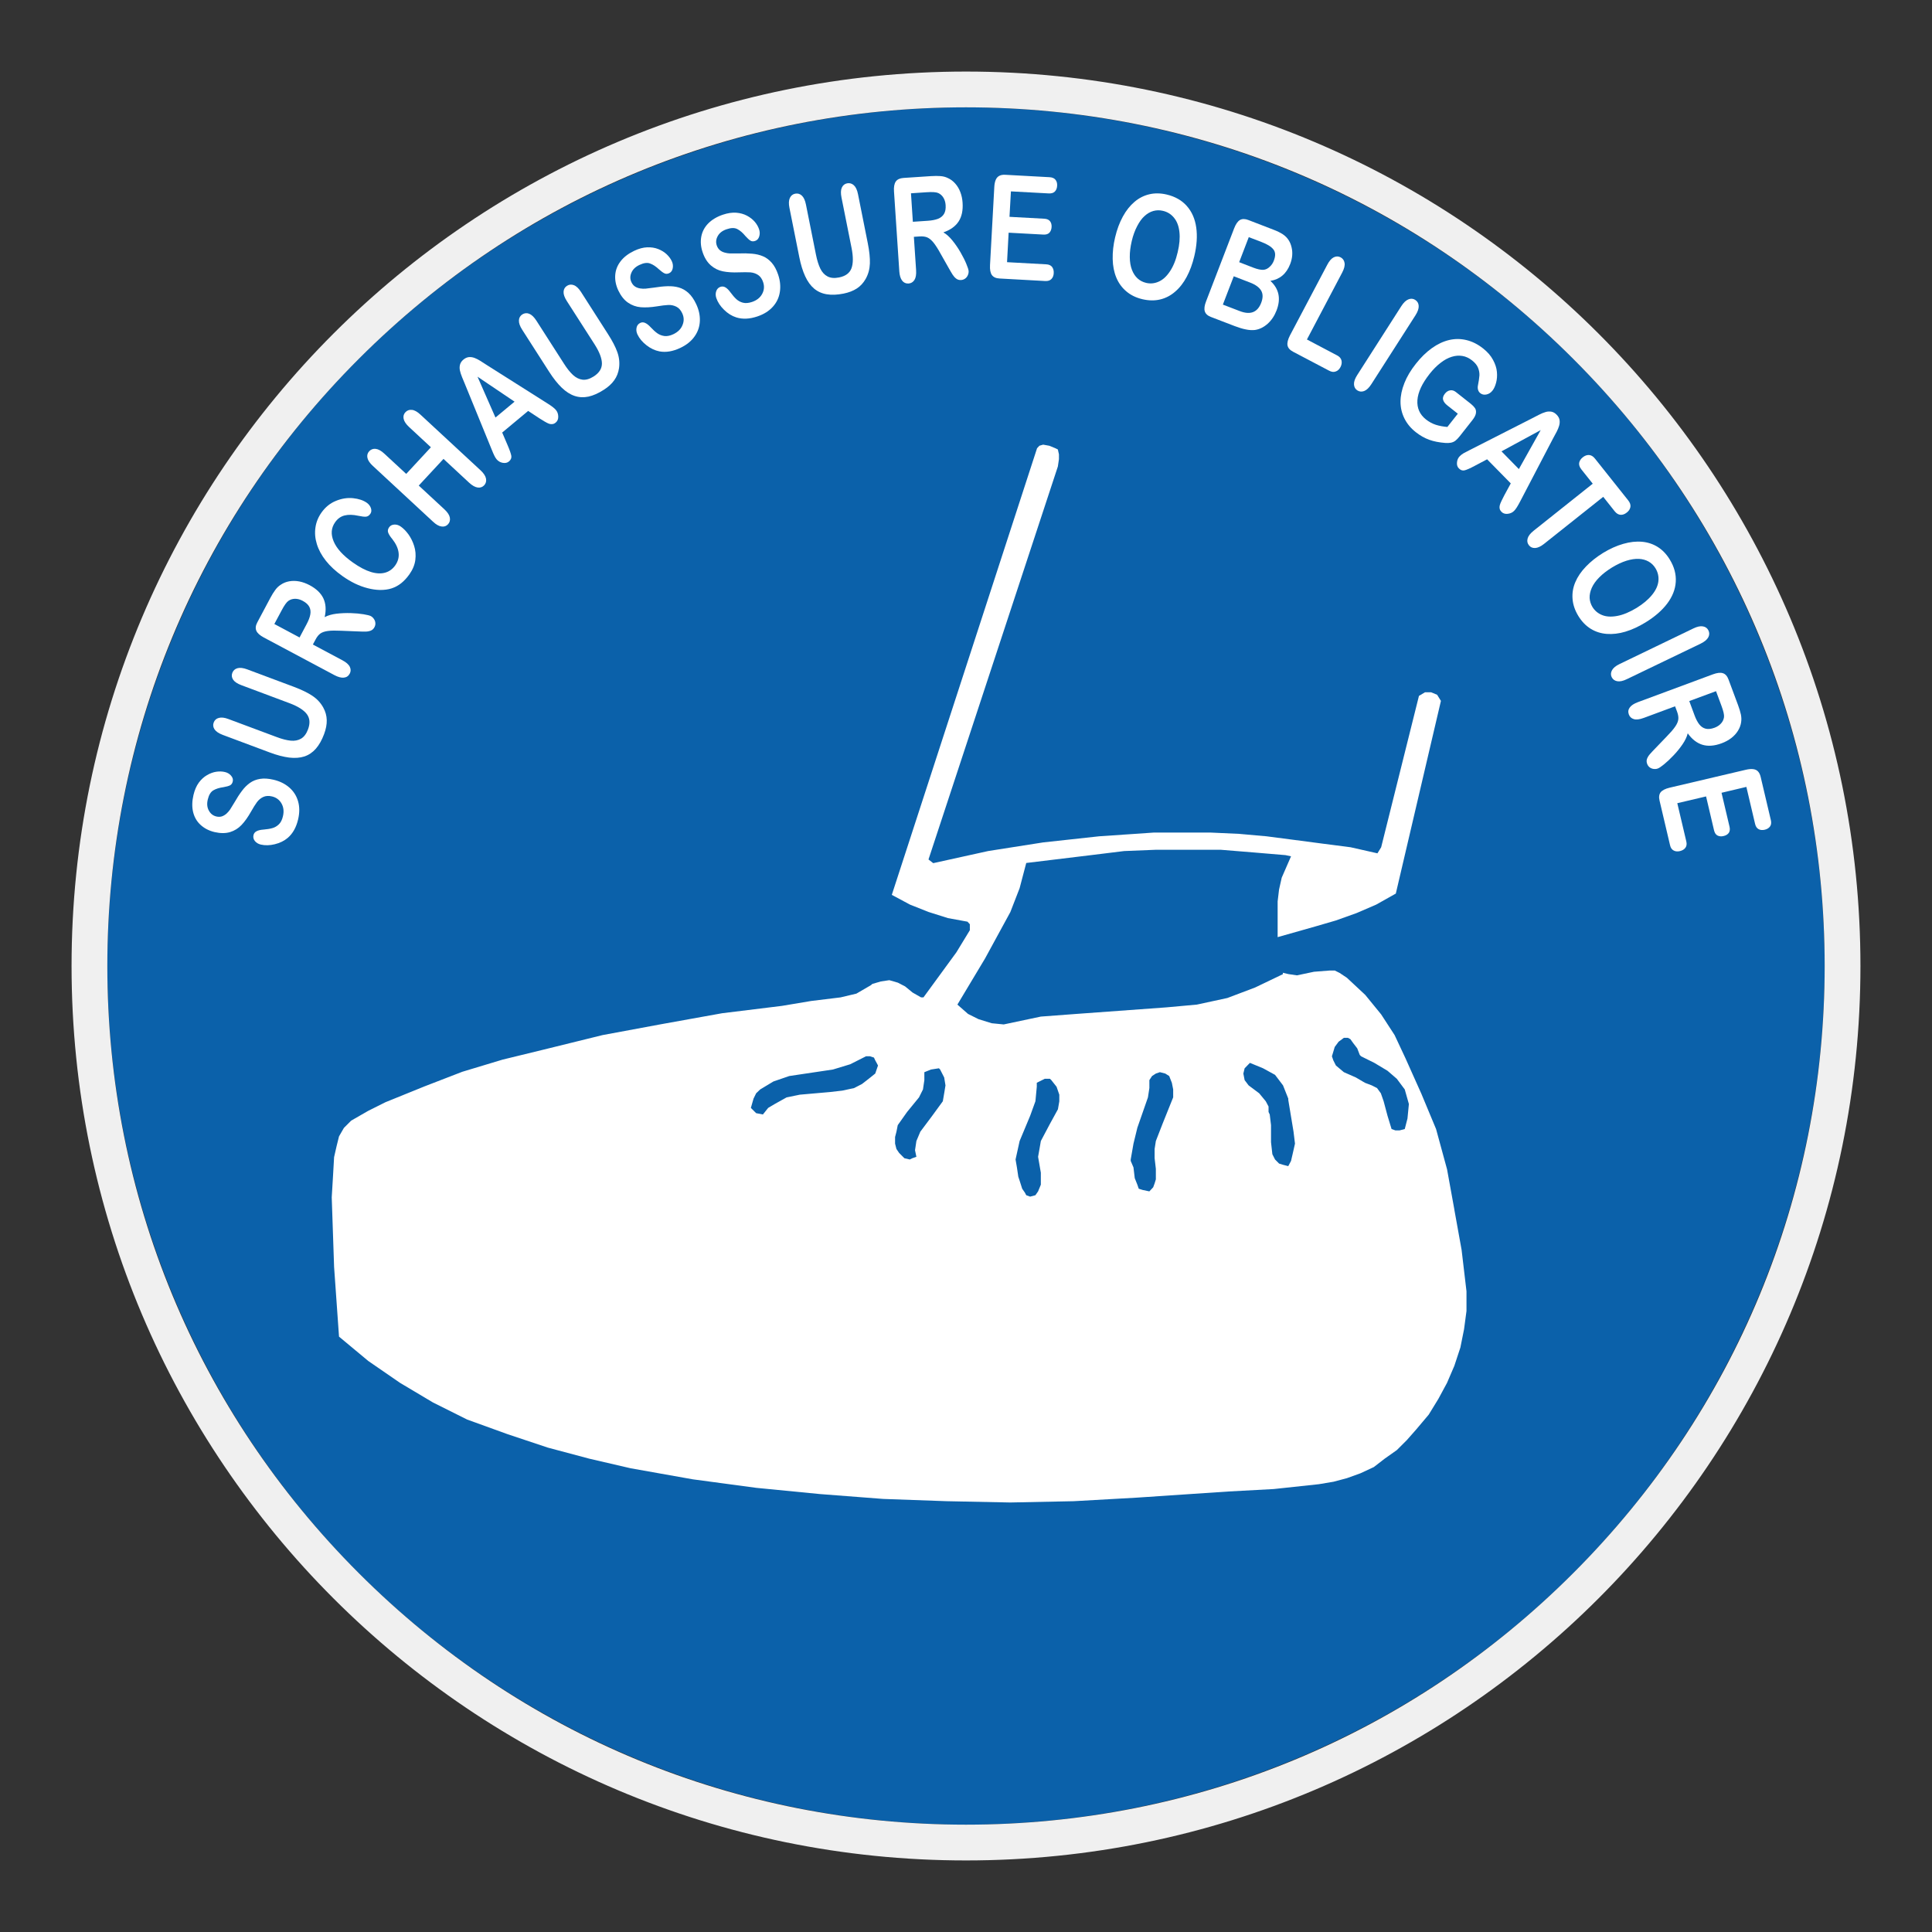 <?xml version="1.0" encoding="UTF-8"?> <svg xmlns="http://www.w3.org/2000/svg" viewBox="0 0 306.142 306.142"><rect x="0" y="0" width="306.142" height="306.142" fill="#333333" stroke="none"/><g id="Calque_2" data-name="Calque 2"><circle cx="153.071" cy="153.071" r="136.063" style="fill: #0b61aa;"></circle></g><g id="Calque_4" data-name="Calque 4"><g><path d="M41.811,101.022l11.179,5.956c.587.31,1.094.446,1.507.396.413-.04.716-.25.92-.626.186-.347.194-.71.016-1.08-.18-.374-.57-.72-1.186-1.047l-4.669-2.49.439-.82c.22-.417.477-.73.76-.933.286-.196.687-.333,1.207-.399.52-.067,1.229-.073,2.129-.03l2.467.1c.579.03,1.023.037,1.33.033.306,0,.586-.054.836-.15.247-.097.447-.277.587-.54.12-.227.17-.45.146-.68-.014-.227-.094-.437-.23-.634-.137-.203-.296-.347-.49-.453-.187-.097-.57-.193-1.153-.29-.58-.097-1.253-.161-2.023-.184-.771-.023-1.527.01-2.277.096-.736.094-1.363.273-1.859.544.256-1.14.186-2.123-.197-2.957-.39-.833-1.123-1.543-2.207-2.116-.53-.277-1.066-.477-1.616-.583-.55-.104-1.08-.11-1.583-.023-.506.09-.953.267-1.336.534-.334.21-.63.483-.884.833-.256.343-.53.78-.81,1.31l-2.04,3.83c-.27.503-.32.946-.156,1.326.159.38.56.736,1.193,1.077ZM44.631,96.713c.43-.81.79-1.316,1.083-1.51.307-.213.657-.316,1.051-.32.393,0,.797.106,1.199.324.513.276.863.59,1.051.953.186.356.236.763.153,1.216-.08.45-.277.957-.58,1.527l-1.12,2.11-3.996-2.134,1.16-2.166Z" style="fill: #fff;"></path><path d="M99.519,47.961c.614.42,1.28.66,2.02.723.734.057,1.583.017,2.557-.14.727-.123,1.323-.193,1.79-.217.457-.02.883.073,1.27.264.394.189.703.533.937,1.026.3.624.32,1.25.063,1.877-.247.637-.733,1.116-1.453,1.463-.523.247-.994.34-1.414.291-.42-.057-.792-.2-1.123-.43-.33-.236-.68-.55-1.056-.957-.314-.34-.604-.566-.874-.687-.269-.126-.533-.126-.78-.006-.313.15-.514.4-.587.757-.073.353-.027.716.146,1.08.3.627.774,1.193,1.423,1.7.65.51,1.34.833,2.063.976,1.023.193,2.126.003,3.306-.553.983-.467,1.737-1.073,2.257-1.82.526-.74.803-1.56.836-2.456.033-.89-.164-1.783-.593-2.687-.353-.747-.763-1.333-1.22-1.747-.464-.417-.967-.703-1.51-.86-.543-.16-1.139-.223-1.8-.204-.656.02-1.373.093-2.136.22-.624.083-1.067.14-1.344.167-.277.023-.566.01-.867-.037-.303-.051-.576-.147-.81-.304-.237-.157-.417-.38-.56-.677-.234-.483-.237-.986-.007-1.51.22-.523.646-.937,1.269-1.23.68-.327,1.243-.4,1.693-.229.46.163.93.48,1.414.933.356.316.643.526.87.63.223.11.476.097.749-.033.3-.144.49-.41.557-.797.067-.38.014-.75-.156-1.113-.187-.39-.46-.753-.82-1.09-.356-.336-.806-.61-1.33-.82-.534-.207-1.12-.3-1.757-.273-.643.027-1.333.213-2.059.56-.916.437-1.633.986-2.143,1.65-.513.664-.797,1.393-.853,2.2-.057.803.11,1.624.496,2.443.413.856.923,1.5,1.533,1.917Z" style="fill: #fff;"></path><path d="M265.168,119.717c.534-.553,1.013-1.146,1.434-1.76.423-.62.703-1.204.833-1.757.679.95,1.46,1.553,2.339,1.817.884.266,1.897.187,3.053-.244.56-.207,1.062-.483,1.51-.82.442-.343.799-.73,1.066-1.17.27-.44.434-.887.496-1.356.06-.383.047-.79-.04-1.21-.093-.42-.234-.91-.444-1.47l-1.513-4.066c-.2-.543-.493-.88-.89-1.003-.386-.134-.916-.07-1.589.176l-11.879,4.406c-.623.23-1.06.514-1.3.856-.243.336-.286.707-.137,1.103.137.371.4.617.793.734s.91.05,1.57-.193l4.96-1.84.326.876c.16.443.227.84.187,1.183-.037.35-.2.737-.5,1.17-.293.433-.763.97-1.39,1.61l-1.713,1.78c-.404.417-.706.74-.906.973-.204.23-.35.473-.447.724-.094.257-.087.523.017.803.086.233.223.42.403.557.183.137.393.22.63.25.243.03.463.006.667-.073.197-.067.524-.294.98-.66.457-.374.953-.833,1.483-1.396ZM271.918,109.521l.856,2.303c.32.857.457,1.463.41,1.813-.053.367-.2.703-.469.997-.26.293-.6.52-1.033.684-.543.196-1.013.25-1.407.15-.393-.1-.729-.327-1.016-.693-.28-.363-.53-.843-.75-1.443l-.83-2.243,4.24-1.566Z" style="fill: #fff;"></path><path d="M59.097,73.842l9.509,8.816c.493.463.943.72,1.36.77.414.061.757-.057,1.029-.356.267-.286.361-.64.287-1.053-.076-.41-.364-.85-.863-1.313l-4.063-3.763,3.92-4.226,4.056,3.766c.493.453.95.714,1.363.77.413.057.757-.066,1.03-.356.266-.29.363-.64.29-1.053-.08-.413-.366-.857-.867-1.32l-9.516-8.816c-.496-.467-.949-.72-1.366-.76-.41-.043-.753.08-1.027.376-.27.287-.363.633-.28,1.04.083.406.369.84.863,1.299l3.459,3.21-3.912,4.22-3.463-3.203c-.496-.467-.957-.717-1.37-.763-.412-.047-.753.08-1.029.373-.277.297-.37.654-.283,1.053.083.403.377.833.873,1.29Z" style="fill: #fff;"></path><path d="M142.501,42.985c.047.66.197,1.157.453,1.486.253.327.593.48,1.016.454.397-.03.704-.217.93-.56.22-.347.307-.867.264-1.56l-.353-5.279.937-.063c.466-.026.867.021,1.187.16.32.137.646.407.98.81.33.41.714,1.003,1.146,1.796l1.217,2.15c.286.5.51.89.674,1.144.166.259.356.469.57.629.213.167.473.24.77.22.254-.016.467-.1.654-.236.18-.133.32-.31.417-.533.097-.216.137-.437.123-.653-.013-.21-.133-.583-.36-1.126-.223-.55-.53-1.157-.913-1.823-.38-.667-.811-1.293-1.28-1.874-.469-.583-.953-1.022-1.447-1.303,1.1-.383,1.906-.957,2.41-1.723.506-.77.716-1.77.633-2.993-.04-.596-.157-1.16-.36-1.68-.196-.52-.473-.973-.816-1.356-.34-.383-.727-.667-1.15-.856-.356-.18-.747-.277-1.173-.313-.43-.033-.946-.033-1.543.006l-4.33.287c-.574.043-.977.23-1.213.57-.234.34-.331.867-.28,1.583l.84,12.639ZM146.81,30.463c.914-.063,1.533-.021,1.857.123.337.153.609.39.82.73.206.333.326.727.356,1.183.04.583-.047,1.047-.254,1.394-.21.35-.523.606-.953.78-.427.16-.956.266-1.6.31l-2.387.16-.296-4.513,2.456-.167Z" style="fill: #fff;"></path><path d="M51.634,88.853c.676.856,1.557,1.667,2.64,2.437.663.469,1.334.866,1.993,1.186.664.317,1.326.56,1.997.73.66.173,1.304.263,1.927.28.689.007,1.306-.073,1.859-.25.553-.184,1.063-.453,1.527-.824.46-.37.896-.84,1.296-1.403.531-.753.843-1.51.94-2.283.097-.773.036-1.517-.187-2.216-.223-.7-.526-1.307-.903-1.833-.38-.52-.78-.93-1.213-1.236-.333-.233-.676-.34-1.04-.317-.353.027-.627.167-.81.43-.213.3-.257.597-.13.897.124.293.334.616.623.953.59.753.93,1.483,1.01,2.19.087.707-.094,1.376-.536,2.003-.407.573-.938.957-1.583,1.143-.647.187-1.4.16-2.26-.1-.86-.26-1.81-.757-2.857-1.497-1.562-1.106-2.583-2.223-3.056-3.356-.473-1.13-.399-2.14.241-3.04.396-.563.893-.917,1.496-1.066.604-.153,1.334-.133,2.204.057.52.113.916.16,1.18.137.267-.023.497-.17.693-.454.173-.247.207-.543.094-.893-.113-.34-.331-.62-.641-.847-.566-.403-1.296-.643-2.196-.737-.886-.09-1.8.05-2.71.427-.917.37-1.68.99-2.296,1.86-.504.713-.827,1.5-.95,2.357-.127.856-.054,1.736.223,2.629.277.903.75,1.783,1.426,2.636Z" style="fill: #fff;"></path><path d="M280.607,129.956l-1.616-6.853c-.087-.37-.224-.653-.417-.86-.187-.203-.444-.326-.763-.366-.321-.044-.714-.007-1.183.103l-12.046,2.833c-.697.164-1.173.407-1.436.727-.25.326-.31.773-.173,1.333l1.66,7.056c.093.414.286.693.573.84.28.157.617.183.987.097.399-.097.69-.273.88-.537.19-.259.233-.6.137-1.003l-1.427-6.053,4.559-1.073,1.267,5.389c.1.397.28.674.553.811s.6.167.966.073c.357-.08.634-.247.814-.494.167-.247.21-.573.12-.966l-1.27-5.39,3.936-.933,1.38,5.859c.094.41.28.693.56.84.273.147.604.18.983.086.367-.086.644-.263.827-.517.181-.253.227-.59.13-1.003Z" style="fill: #fff;"></path><path d="M191.89,50.227l3.756,1.443c.653.247,1.24.43,1.753.527.516.113,1.002.136,1.443.093.733-.104,1.393-.43,2.016-.977.62-.557,1.093-1.263,1.423-2.123.717-1.863.39-3.419-.976-4.683,1.496-.243,2.543-1.126,3.136-2.669.173-.447.277-.893.317-1.339.036-.447.006-.881-.094-1.297-.094-.42-.243-.79-.45-1.12-.243-.39-.56-.709-.957-.97-.4-.253-.886-.497-1.479-.72l-3.98-1.534c-.53-.2-.973-.2-1.326.007-.347.207-.653.644-.914,1.323l-4.44,11.549c-.26.667-.33,1.193-.21,1.586.117.39.434.693.98.903ZM197.879,37.576l2.027.776c.903.347,1.53.733,1.866,1.163.351.42.374,1.017.074,1.8-.137.36-.337.66-.588.9-.339.35-.703.523-1.099.543-.393.013-.906-.097-1.523-.33l-2.28-.883,1.523-3.97ZM195.499,43.778l2.589.997c.867.333,1.444.757,1.754,1.277.299.52.303,1.163.003,1.939-.587,1.516-1.717,1.95-3.396,1.303l-2.676-1.027,1.727-4.489Z" style="fill: #fff;"></path><path d="M87.014,58.907c.67,1.046,1.333,1.883,2,2.527.663.633,1.343,1.073,2.039,1.303.697.233,1.427.27,2.194.109.76-.166,1.566-.526,2.416-1.073.72-.453,1.277-.966,1.67-1.523.4-.557.65-1.197.757-1.92.116-.85.03-1.693-.267-2.526-.293-.833-.793-1.79-1.487-2.87l-4.269-6.669c-.367-.573-.747-.933-1.134-1.076-.39-.147-.75-.114-1.09.103-.337.216-.518.527-.54.94-.027.403.15.903.517,1.476l4.406,6.87c.757,1.19,1.139,2.187,1.153,3.003.007.819-.423,1.503-1.299,2.069-.641.404-1.224.577-1.76.517-.537-.063-1.04-.31-1.517-.74-.466-.434-.953-1.03-1.446-1.813l-4.37-6.816c-.367-.563-.74-.923-1.127-1.08-.383-.149-.749-.116-1.099.104-.331.22-.514.53-.534.947-.02.417.15.906.513,1.473l4.273,6.666Z" style="fill: #fff;"></path><path d="M49.504,110.258c-.737-.49-1.707-.957-2.913-1.417l-7.416-2.773c-.633-.236-1.156-.296-1.553-.183-.399.116-.67.363-.81.736-.14.377-.097.737.13,1.08.226.337.66.63,1.296.867l7.65,2.864c1.316.493,2.226,1.066,2.719,1.709.496.65.566,1.46.203,2.433-.267.71-.633,1.196-1.1,1.47-.464.273-1.016.383-1.653.32-.636-.063-1.387-.257-2.246-.583l-7.589-2.833c-.627-.243-1.14-.3-1.544-.189-.403.1-.676.354-.819.74-.14.374-.087.73.136,1.073.237.347.667.633,1.296.876l7.416,2.773c1.163.44,2.203.707,3.113.824.916.106,1.716.046,2.416-.18.7-.234,1.303-.644,1.817-1.23.513-.59.947-1.354,1.3-2.303.3-.8.44-1.54.423-2.223-.017-.684-.196-1.35-.547-1.986-.417-.757-.993-1.374-1.726-1.863Z" style="fill: #fff;"></path><path d="M230.462,191.697l-1.164-6.41-1.74-6.379-2.326-5.583-2.517-5.623-1.726-3.683-2.13-3.277-2.526-3.096-2.897-2.703-1.156-.77-.77-.387h-.78l-2.514.197-2.709.57-1.36-.204-.877-.209.031.219-4.414,2.117-4.406,1.667-4.824,1.043-4.802.437-14.278,1.04-5.646.423-5.879,1.243-1.903-.187-2.09-.646-1.667-.833-1.683-1.477,4.386-7.315,4.006-7.353,1.467-3.78,1.05-3.993,10.269-1.244,5.242-.646,5.023-.203h10.292l5.246.427,5.019.423.867.187-1.476,3.383-.423,1.883-.224,1.879v5.663l5.939-1.683,3.293-.96,3.29-1.177,3.09-1.333,3.113-1.75,7.149-30.533-.603-.97-.95-.393h-.97l-.957.566-5.989,23.991-.591.96-4.249-.96-4.453-.576-4.433-.583-4.453-.58-4.449-.39-4.453-.203h-8.906l-8.692.593-8.886.97-8.699,1.366-8.716,1.92-.75-.583,20.498-62.268.173-1.16v-.77l-.173-.77-.404-.2-.959-.391-.97-.173-.593.173-.367.391-23.018,70.776,2.886,1.546,2.927,1.163,3.086.974,3.091.566.376.403v.953l-2.129,3.496-5.22,7.146h-.376l-1.347-.767-1.18-.97-1.153-.597-1.353-.393-1.347.2-1.35.396-.207.187-2.313,1.346-2.51.597-4.639.566-4.654.78-9.465,1.164-9.669,1.74-9.28,1.723-9.465,2.333-6.376,1.553-6.386,1.926-6.01,2.323-6.179,2.506-2.723,1.363-2.699,1.55-1.156,1.156-.774,1.34-.387,1.563-.393,1.726-.177,3.087-.197,3.289.374,11.033.78,11.036,4.629,3.853,5.047,3.476,5.216,3.106,5.419,2.707,6.383,2.31,6.376,2.129,6.569,1.753,6.579,1.527,9.846,1.75,10.062,1.35,10.059.983,10.045.773,10.062.36,10.058.204,10.05-.204,10.062-.567,14.488-.973,7.166-.387,7.142-.767,2.339-.393,2.113-.563,2.137-.771,2.129-.99,1.723-1.333,1.926-1.36,1.566-1.563,1.526-1.733,1.954-2.316,1.536-2.506,1.363-2.526,1.164-2.707.956-2.9.58-2.89.386-2.896v-3.117l-.773-6.553-1.15-6.375ZM138.688,170.112l-1.037.833-1.056.82-1.256.65-1.873.403-1.903.22-4.829.424-2.086.427-1.889,1.053-1.037.617-.833,1.04-1.07-.207-.837-.833.423-1.477.413-.84.643-.613,2.094-1.26,2.513-.863,6.923-1.033,2.736-.833,2.5-1.263h.644l.616.207.203.437.221.4.216.419-.437,1.274ZM149.614,173.242l-.216,1.263-1.684,2.307-1.886,2.523-.617,1.47-.217,1.454.217,1.049-.643.224-.407.2-.85-.2-.41-.41-.423-.423-.43-.633-.216-.846v-1.05l.216-.833.207-1.046,1.48-2.09,1.886-2.306.63-1.263.22-1.477v-1.256l1.054-.423,1.256-.197.19.197.644,1.26.204,1.253-.204,1.256ZM167.858,174.505l-.22,1.27-1.26,2.296-1.447,2.733-.217,1.26-.22,1.243.436,2.517v1.9l-.436,1.06-.423.609-.836.224-.617-.224-.217-.41-.427-.623-.406-1.276-.207-.614-.22-1.48-.216-1.26.644-2.926,1.667-3.993.836-2.307.217-2.3v-.63l1.26-.63h.83l.21.207.833,1.053.436,1.257v1.043ZM185.897,173.891l-.423,1.05-1.256,3.13-1.063,2.733-.196,1.26v1.467l.196,1.683v1.667l-.196.64-.227.617-.606.647-1.06-.224-.623-.2-.219-.637-.414-1.037-.2-1.696-.44-1.037v-.223l.44-2.513.614-2.52,1.676-4.806.227-1.483v-1.256l.423-.647.606-.393.637-.217.85.217.626.393.423,1.077.207,1.047v1.263ZM204.768,183.117l-.19.836-.443.833-.833-.216-.623-.193-.64-.647-.423-.833-.213-1.903v-2.706l-.203-1.69-.189-.4v-.86l-.44-.833-1.043-1.263-1.677-1.256-.63-.833-.203-1.04.203-.833.837-.86,2.09.86,1.894,1.04,1.264,1.667.833,2.096v.213l.833,5.032.229,1.891-.43,1.899ZM223.027,177.238l-.431,1.667-.833.22h-.64l-.617-.22-.64-2.093-.616-2.307-.44-1.263-.61-.833-.836-.423-1.066-.404-1.45-.85-1.9-.836-1.26-1.057-.413-.819-.22-.64.444-1.48.616-.833.833-.613h.644l.386.207.447.624.643.836.397,1.04.216.22,2.093,1.037,2.093,1.256,1.474,1.273,1.256,1.683.654,2.313-.223,2.296Z" style="fill: #fff;"></path><path d="M270.691,100.989c.197-.367.203-.737.024-1.093-.167-.354-.457-.567-.867-.64-.41-.077-.913.033-1.523.327l-11.685,5.636c-.607.287-1.011.624-1.207.989-.203.374-.216.734-.053,1.081.179.363.469.58.883.656.41.077.919-.03,1.533-.33l11.689-5.626c.606-.3,1.01-.634,1.206-1Z" style="fill: #fff;"></path><path d="M255.85,81.004c.283.357.6.547.937.571.337.023.663-.097.99-.357.327-.253.507-.546.574-.877.06-.34-.06-.687-.347-1.05l-5.28-6.636c-.273-.34-.57-.523-.91-.553-.34-.027-.67.09-1.007.356-.321.257-.513.55-.577.884-.05.326.063.667.343,1.029l1.81,2.273-9.359,7.449c-.531.42-.854.837-.96,1.237-.11.41-.043.76.207,1.073.237.307.566.45.983.433.41-.017.887-.236,1.423-.663l9.366-7.446,1.806,2.276Z" style="fill: #fff;"></path><path d="M158.399,44.131l7.236.4c.421.02.744-.08.967-.313.227-.23.353-.54.37-.93.027-.407-.07-.733-.26-.99-.203-.257-.513-.394-.93-.413l-6.206-.34.25-4.673,5.526.3c.413.02.723-.077.94-.3.207-.23.32-.526.343-.903.02-.37-.063-.676-.25-.916-.189-.24-.486-.37-.896-.394l-5.526-.3.227-4.033,5.996.323c.427.02.75-.076.967-.3.22-.226.34-.533.36-.922.023-.38-.066-.693-.26-.937-.189-.247-.504-.383-.927-.41l-7.029-.383c-.38-.021-.69.033-.94.16s-.44.333-.57.633c-.129.293-.21.683-.233,1.163l-.677,12.355c-.04.717.06,1.243.297,1.577.24.333.647.52,1.226.546Z" style="fill: #fff;"></path><path d="M178.467,46.161c.693.596,1.543,1.01,2.55,1.25,1.006.237,1.947.25,2.82.043.873-.21,1.667-.62,2.376-1.24.717-.609,1.327-1.396,1.833-2.349.507-.943.91-2.04,1.203-3.277.396-1.676.497-3.193.304-4.546-.194-1.359-.69-2.489-1.483-3.389-.787-.896-1.857-1.51-3.183-1.823-.977-.23-1.9-.247-2.756-.046-.86.2-1.644.596-2.347,1.189-.71.6-1.33,1.374-1.853,2.33-.526.96-.937,2.057-1.227,3.29-.29,1.204-.413,2.356-.39,3.453.023,1.096.216,2.079.574,2.939.356.857.879,1.586,1.579,2.177ZM179.331,38.215c.21-.903.504-1.696.857-2.373.356-.683.74-1.223,1.177-1.61.427-.393.893-.66,1.387-.8.503-.14,1.009-.146,1.522-.023.733.17,1.327.55,1.78,1.124.46.566.74,1.323.837,2.25.103.937.006,1.986-.273,3.166-.291,1.26-.714,2.293-1.25,3.076-.533.797-1.124,1.33-1.783,1.61-.654.29-1.307.347-1.977.187-.516-.123-.966-.353-1.343-.696-.38-.344-.677-.797-.897-1.36-.22-.566-.334-1.233-.344-2.013-.01-.783.094-1.627.307-2.537Z" style="fill: #fff;"></path><path d="M73.228,59.789c.173.417.316.767.443,1.067l4.24,10.373c.166.417.303.736.413.956.103.227.229.42.373.601.251.293.571.483.964.553.397.07.72,0,.98-.213.303-.253.43-.546.384-.88-.054-.333-.247-.896-.583-1.683l-.866-2.023,4.116-3.426,1.803,1.187c.23.143.493.303.793.487.307.18.55.303.727.363.18.054.36.074.537.047.172-.021.336-.097.503-.237.277-.224.413-.547.404-.954-.007-.403-.133-.76-.377-1.05-.233-.283-.714-.65-1.444-1.1l-9.432-5.97c-.467-.3-.837-.546-1.127-.723-.28-.177-.571-.327-.864-.44-.293-.11-.596-.164-.897-.14-.303.03-.603.157-.883.393-.28.23-.46.497-.54.79-.08.3-.083.6-.023.917.066.316.183.686.356,1.106ZM81.537,63.649l-3.026,2.513-2.846-6.473,5.873,3.959Z" style="fill: #fff;"></path><path d="M204.018,54.724c.073.4.366.74.884,1.013l5.699,2.997c.383.207.733.253,1.056.13.32-.11.57-.343.76-.708.18-.35.233-.696.156-1.029-.083-.347-.312-.613-.697-.81l-4.782-2.523,5.586-10.603c.316-.603.446-1.11.379-1.517-.063-.413-.277-.713-.63-.899-.35-.187-.709-.187-1.09,0-.364.183-.707.573-1.02,1.173l-5.92,11.212c-.326.64-.453,1.16-.383,1.563Z" style="fill: #fff;"></path><path d="M126.646,40.702c.239,1.213.557,2.243.943,3.077.386.836.863,1.49,1.426,1.963.566.466,1.226.767,2.003.889.767.13,1.646.09,2.643-.106.833-.167,1.536-.44,2.106-.81.574-.37,1.043-.883,1.404-1.517.42-.75.639-1.563.67-2.443.03-.89-.083-1.96-.334-3.223l-1.549-7.763c-.133-.67-.353-1.14-.663-1.42-.31-.276-.66-.373-1.057-.3-.393.077-.673.307-.843.677-.17.373-.187.899-.054,1.566l1.597,8.002c.273,1.38.27,2.453-.016,3.22-.286.76-.943,1.247-1.964,1.45-.74.15-1.353.09-1.826-.16-.48-.246-.86-.663-1.143-1.233-.28-.577-.513-1.313-.693-2.217l-1.587-7.942c-.13-.657-.347-1.134-.649-1.417-.308-.283-.658-.383-1.067-.303-.383.08-.663.307-.837.683-.172.38-.196.9-.062,1.56l1.553,7.766Z" style="fill: #fff;"></path><path d="M246.694,68.359c.154-.293.27-.596.364-.9.089-.303.113-.603.067-.906-.051-.297-.207-.58-.467-.843-.253-.264-.533-.42-.833-.477-.3-.049-.606-.037-.91.057-.313.086-.67.233-1.076.443-.396.203-.74.38-1.026.53l-9.989,5.083c-.4.197-.707.364-.93.487-.207.127-.39.267-.553.423-.28.273-.434.607-.469,1.01-.041.397.053.717.296.954.273.283.573.386.903.31.327-.076.867-.316,1.626-.72l1.947-1.03,3.75,3.819-1.03,1.896c-.123.233-.256.513-.417.83-.156.323-.256.566-.3.76-.043.177-.05.36-.01.533.041.173.133.327.28.48.247.257.577.367.984.323.406-.043.743-.193,1.016-.463.264-.253.583-.764.977-1.523l5.166-9.896c.27-.49.48-.88.636-1.18ZM240.678,74.331l-2.753-2.81,6.213-3.37-3.46,6.179Z" style="fill: #fff;"></path><path d="M216.167,61.96c.393-.153.773-.514,1.137-1.087l6.996-10.922c.364-.573.531-1.073.504-1.487-.024-.417-.214-.727-.553-.946-.323-.207-.69-.237-1.07-.083-.39.153-.763.506-1.129,1.073l-6.99,10.926c-.366.57-.536,1.063-.51,1.487.026.417.203.73.522.937.34.216.7.25,1.094.104Z" style="fill: #fff;"></path><path d="M112.624,42.041c.557.487,1.196.807,1.92.954.723.146,1.576.203,2.56.16.74-.026,1.33-.026,1.79.003.46.04.87.173,1.23.413.36.243.63.617.8,1.134.22.66.17,1.28-.154,1.873-.323.593-.856,1.016-1.606,1.27-.543.18-1.023.224-1.43.12-.41-.103-.76-.297-1.054-.563-.296-.273-.609-.637-.933-1.076-.27-.38-.54-.64-.793-.79-.257-.15-.517-.18-.784-.09-.33.11-.553.337-.676.684-.12.347-.117.707.01,1.093.224.656.627,1.276,1.22,1.856.586.58,1.237.99,1.946,1.213.997.313,2.11.263,3.343-.153,1.024-.343,1.844-.86,2.447-1.534.61-.673.977-1.453,1.113-2.339.137-.887.05-1.797-.267-2.74-.266-.79-.603-1.417-1.01-1.88-.407-.467-.866-.817-1.39-1.037-.517-.22-1.104-.36-1.756-.413-.657-.057-1.37-.073-2.14-.04-.623.01-1.076.01-1.35,0-.277-.006-.56-.057-.85-.14-.294-.08-.547-.21-.757-.393-.213-.184-.374-.43-.48-.744-.17-.5-.11-1.003.17-1.496.277-.49.747-.843,1.4-1.06.703-.243,1.267-.25,1.697-.023.431.219.857.59,1.28,1.106.313.35.576.59.79.72.21.133.46.147.75.047.317-.104.534-.344.647-.717.11-.377.103-.743-.024-1.12-.14-.417-.363-.813-.679-1.183-.32-.376-.727-.7-1.227-.97-.503-.27-1.073-.427-1.709-.48-.64-.046-1.34.053-2.11.31-.959.323-1.729.783-2.323,1.376-.589.6-.956,1.293-1.11,2.09-.15.79-.083,1.62.207,2.476.3.9.734,1.593,1.294,2.083Z" style="fill: #fff;"></path><path d="M257.562,100.092c1.03-.307,2.09-.796,3.177-1.46,1.466-.9,2.613-1.893,3.443-2.989.823-1.097,1.283-2.24,1.356-3.44.077-1.189-.233-2.376-.949-3.54-.523-.86-1.164-1.523-1.903-1.989-.754-.471-1.587-.747-2.5-.827-.933-.083-1.916.027-2.964.33-1.053.3-2.123.78-3.196,1.434-1.053.653-1.963,1.373-2.719,2.163-.766.793-1.326,1.62-1.686,2.476-.367.86-.51,1.744-.437,2.657.07.91.377,1.81.91,2.687.54.887,1.197,1.56,1.96,2.037.763.473,1.616.743,2.549.816.943.07,1.93-.046,2.959-.353ZM253.876,97.466c-.667-.266-1.17-.693-1.53-1.27-.277-.457-.426-.94-.457-1.447-.017-.51.097-1.043.34-1.6.247-.55.636-1.106,1.19-1.663.547-.553,1.22-1.069,2.013-1.56.797-.483,1.563-.843,2.29-1.073.737-.227,1.386-.32,1.967-.296.583.03,1.093.17,1.549.426.447.253.814.61,1.087,1.063.39.636.54,1.32.463,2.05-.084.733-.423,1.46-1.016,2.18-.591.733-1.407,1.413-2.42,2.042-1.116.677-2.143,1.106-3.077,1.28-.94.177-1.743.133-2.4-.133Z" style="fill: #fff;"></path><path d="M45.821,124.77c-.677-.583-1.5-.983-2.47-1.213-.813-.19-1.52-.24-2.133-.137-.61.097-1.146.307-1.606.633-.464.33-.894.753-1.28,1.277-.397.526-.78,1.126-1.167,1.8-.316.533-.553.913-.703,1.143-.153.226-.344.443-.566.653-.234.2-.474.347-.74.437-.266.083-.56.09-.883.013-.513-.123-.91-.43-1.18-.936-.273-.49-.33-1.073-.17-1.747.17-.72.463-1.207.88-1.456.413-.244.95-.414,1.61-.503.463-.08.806-.177,1.033-.287.22-.114.366-.32.436-.613.076-.323-.01-.633-.273-.93-.256-.296-.576-.477-.967-.569-.423-.101-.876-.117-1.363-.047-.487.07-.976.25-1.466.533-.494.283-.93.68-1.313,1.199-.374.517-.657,1.17-.843,1.957-.23.983-.25,1.886-.057,2.7.2.816.593,1.5,1.19,2.04.596.547,1.333.924,2.21,1.134.933.213,1.75.213,2.46,0,.703-.22,1.313-.593,1.819-1.134.507-.533,1-1.229,1.487-2.09.364-.64.676-1.146.949-1.517.273-.366.604-.643.994-.823.396-.184.86-.213,1.386-.087.673.157,1.177.533,1.51,1.113.333.586.413,1.263.227,2.037-.127.56-.347.989-.647,1.276-.303.293-.646.494-1.037.6-.386.11-.853.183-1.406.23-.456.03-.823.117-1.083.257-.267.137-.43.343-.49.613-.084.34-.007.657.219.944.234.28.544.466.934.56.683.157,1.42.143,2.223-.054.803-.193,1.49-.533,2.06-1.016.79-.68,1.334-1.653,1.633-2.92.248-1.053.243-2.016-.013-2.889-.257-.877-.73-1.597-1.403-2.18Z" style="fill: #fff;"></path><path d="M222.537,60.71c-.41,1.026-.614,2.007-.614,2.953,0,.943.213,1.83.623,2.652.41.82,1.007,1.547,1.81,2.174.68.533,1.383.933,2.113,1.196.733.267,1.576.427,2.536.503.334.023.63.016.897-.037.26-.054.496-.15.71-.31.203-.157.436-.396.697-.723l1.953-2.48c.357-.443.56-.826.61-1.15.05-.323,0-.597-.15-.82-.157-.223-.37-.45-.664-.684l-2.376-1.876c-.286-.22-.593-.313-.903-.253-.317.053-.583.23-.814.517-.28.354-.376.683-.293.983.087.307.316.617.709.917l1.624,1.283-1.657,2.1c-.671-.057-1.277-.17-1.83-.343-.553-.18-1.067-.46-1.553-.84-.999-.79-1.447-1.81-1.363-3.066.09-1.253.736-2.64,1.933-4.159.549-.697,1.123-1.277,1.726-1.74.59-.467,1.187-.787,1.77-.966.587-.187,1.147-.227,1.693-.137.547.086,1.06.33,1.543.709.47.37.79.763.951,1.177.163.417.237.83.21,1.227-.03.4-.113.953-.253,1.667-.03.23-.01.443.056.643.07.197.181.354.334.474.27.217.593.287.976.21.374-.077.697-.287.954-.613.242-.3.433-.72.576-1.25.143-.533.187-1.1.13-1.709-.054-.624-.26-1.253-.614-1.907-.35-.667-.876-1.263-1.57-1.813-.843-.67-1.727-1.11-2.636-1.327-.913-.224-1.827-.227-2.746-.014-.933.22-1.84.647-2.743,1.29-.9.647-1.743,1.47-2.53,2.473-.814,1.023-1.423,2.043-1.826,3.07Z" style="fill: #fff;"></path></g></g><g id="Calque_1_-_copie" data-name="Calque 1 - copie"><path d="M153.071,17.008c36.344,0,70.512,14.153,96.211,39.852,25.699,25.699,39.852,59.867,39.852,96.211s-14.153,70.512-39.852,96.211c-25.699,25.699-59.867,39.852-96.211,39.852s-70.512-14.153-96.211-39.852c-25.699-25.699-39.852-59.867-39.852-96.211s14.153-70.512,39.852-96.211c25.699-25.699,59.867-39.852,96.211-39.852M153.071,11.339C74.794,11.339,11.339,74.794,11.339,153.071c0,78.276,63.456,141.732,141.732,141.732s141.732-63.456,141.732-141.732c0-78.277-63.456-141.732-141.732-141.732h0Z" style="fill: #f0f0f0;"></path></g></svg> 